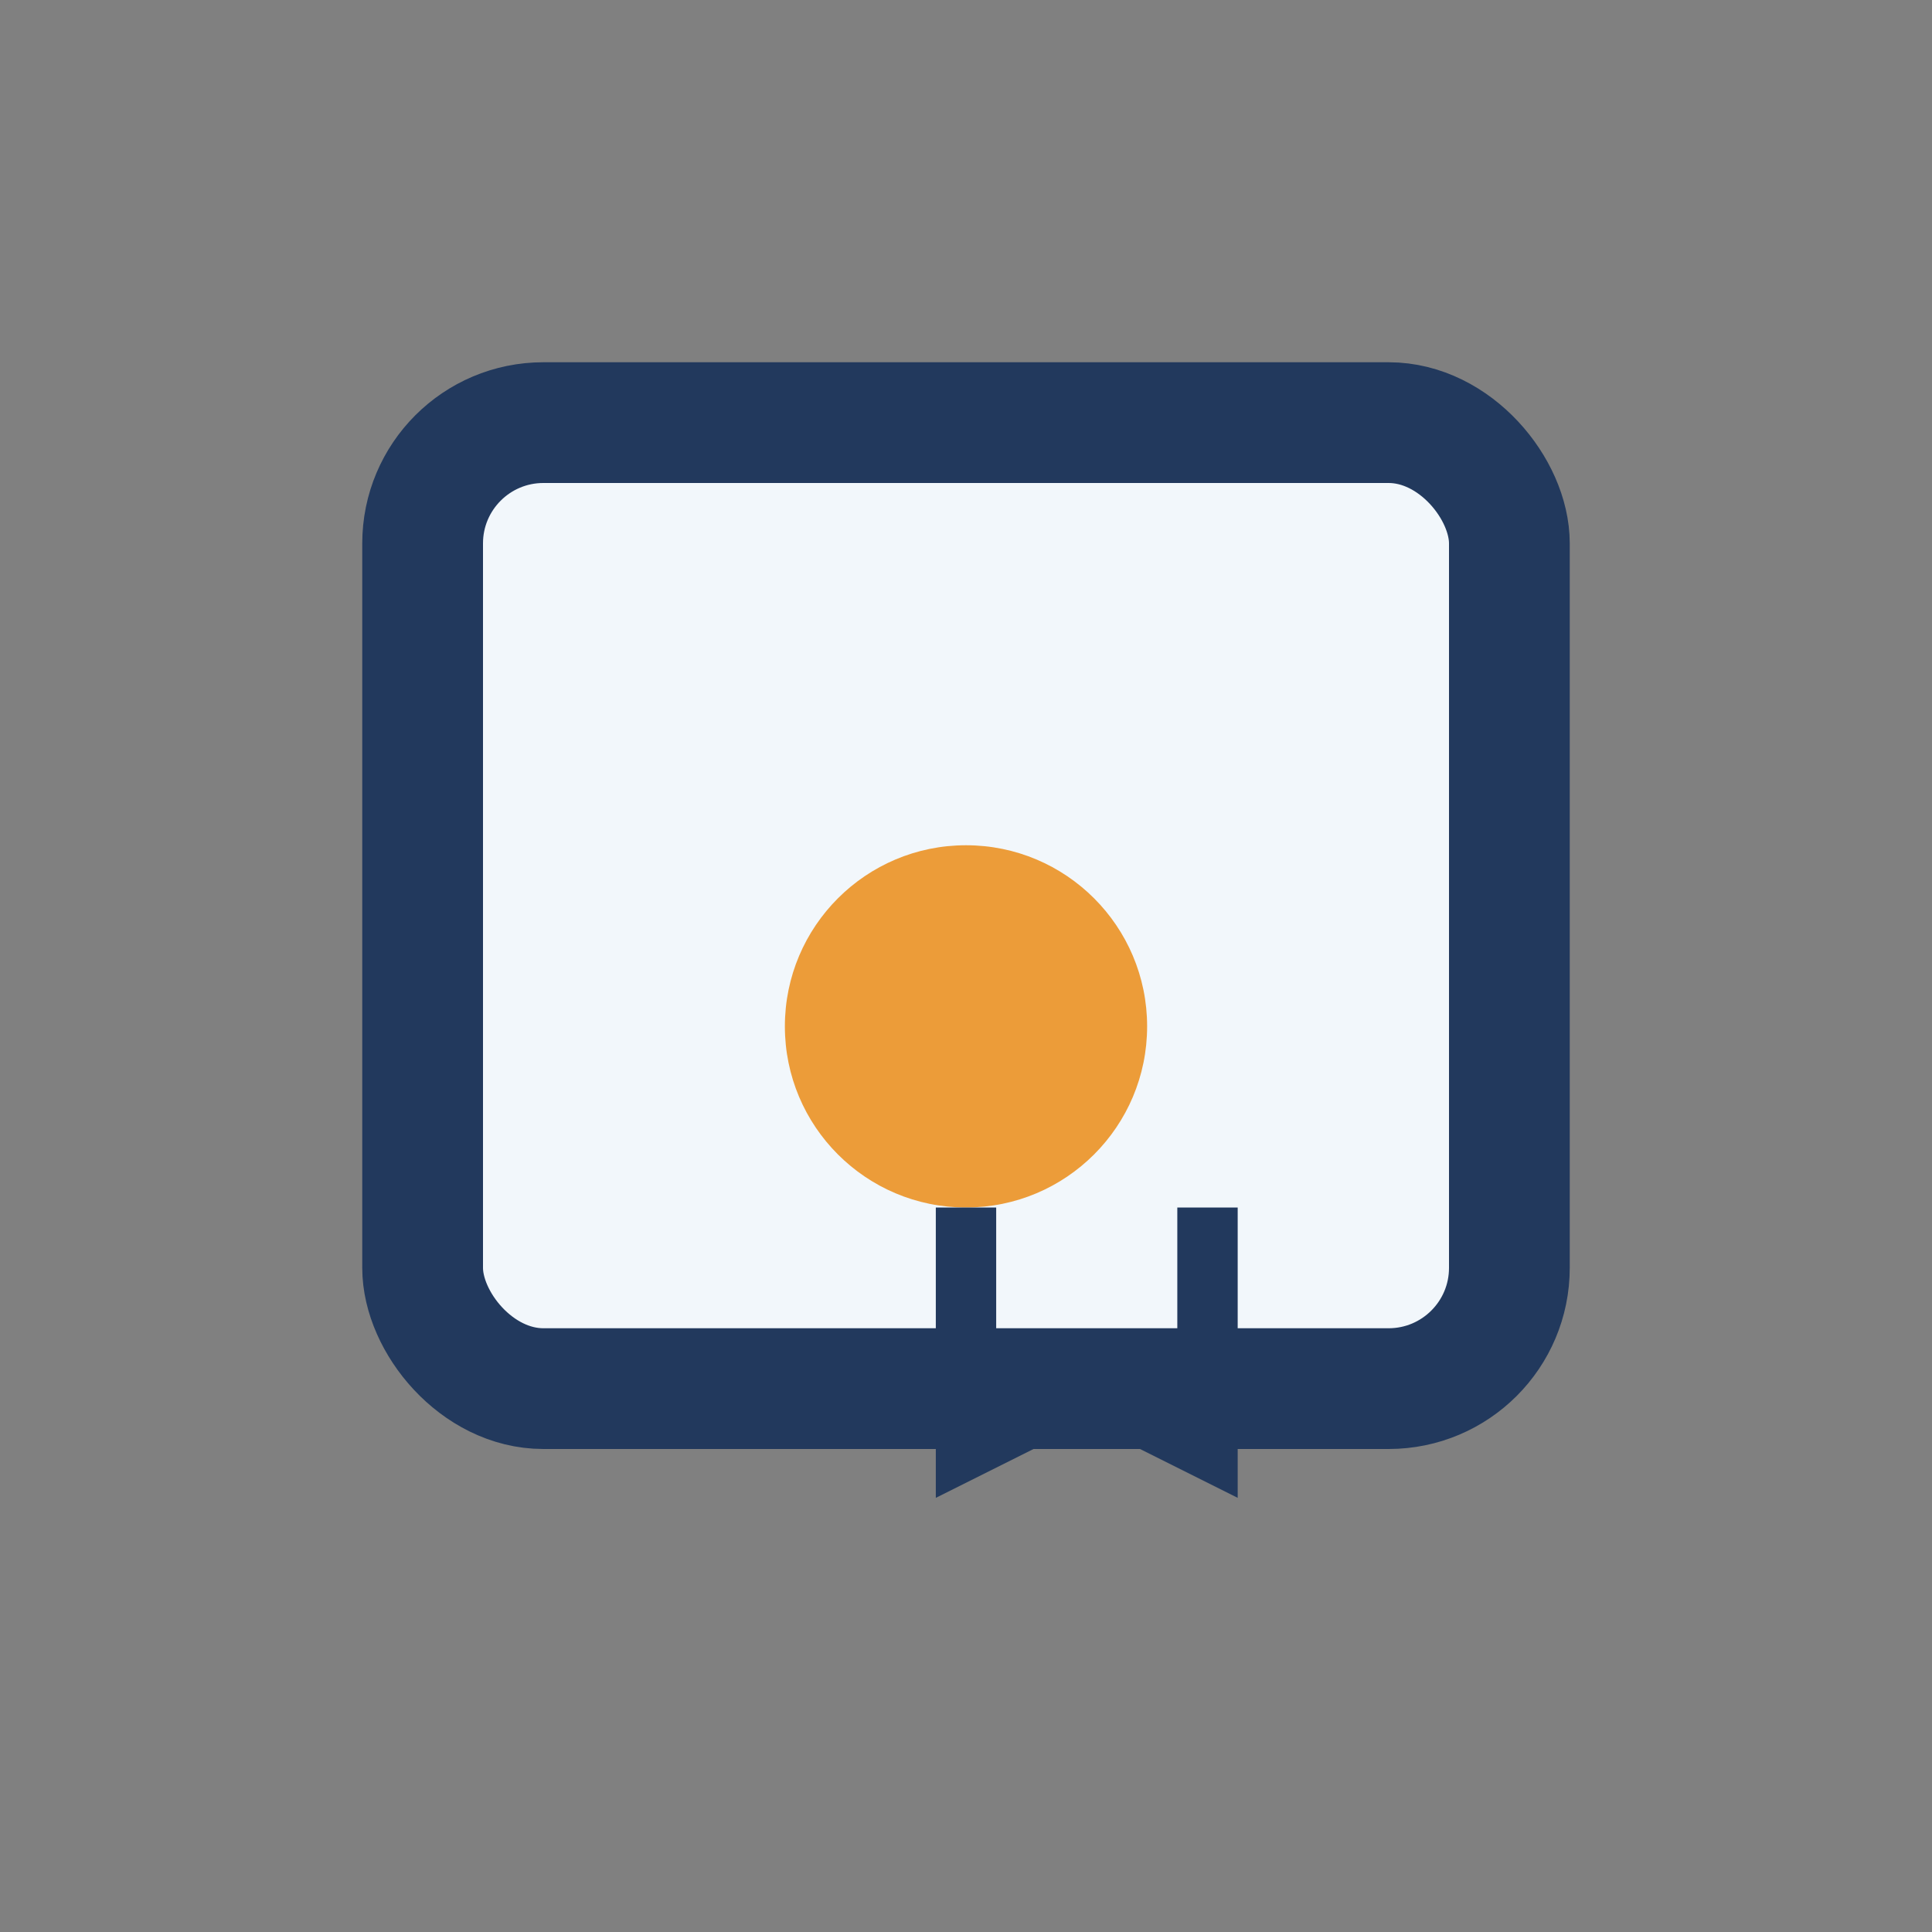 <?xml version="1.0" encoding="UTF-8"?>
<svg xmlns="http://www.w3.org/2000/svg" width="32" height="32" viewBox="0 0 32 32"><rect x="0" y="0" width="32" height="32" fill="#808080" stroke="none"/><rect x="7" y="7" width="18" height="16" rx="2" fill="#F2F7FB" stroke="#22395D" stroke-width="2"/><circle cx="16" cy="17" r="3" fill="#EC9C39"/><path d="M16 20v4l2-1 2 1v-4" stroke="#22395D" stroke-width="1" fill="none"/></svg>